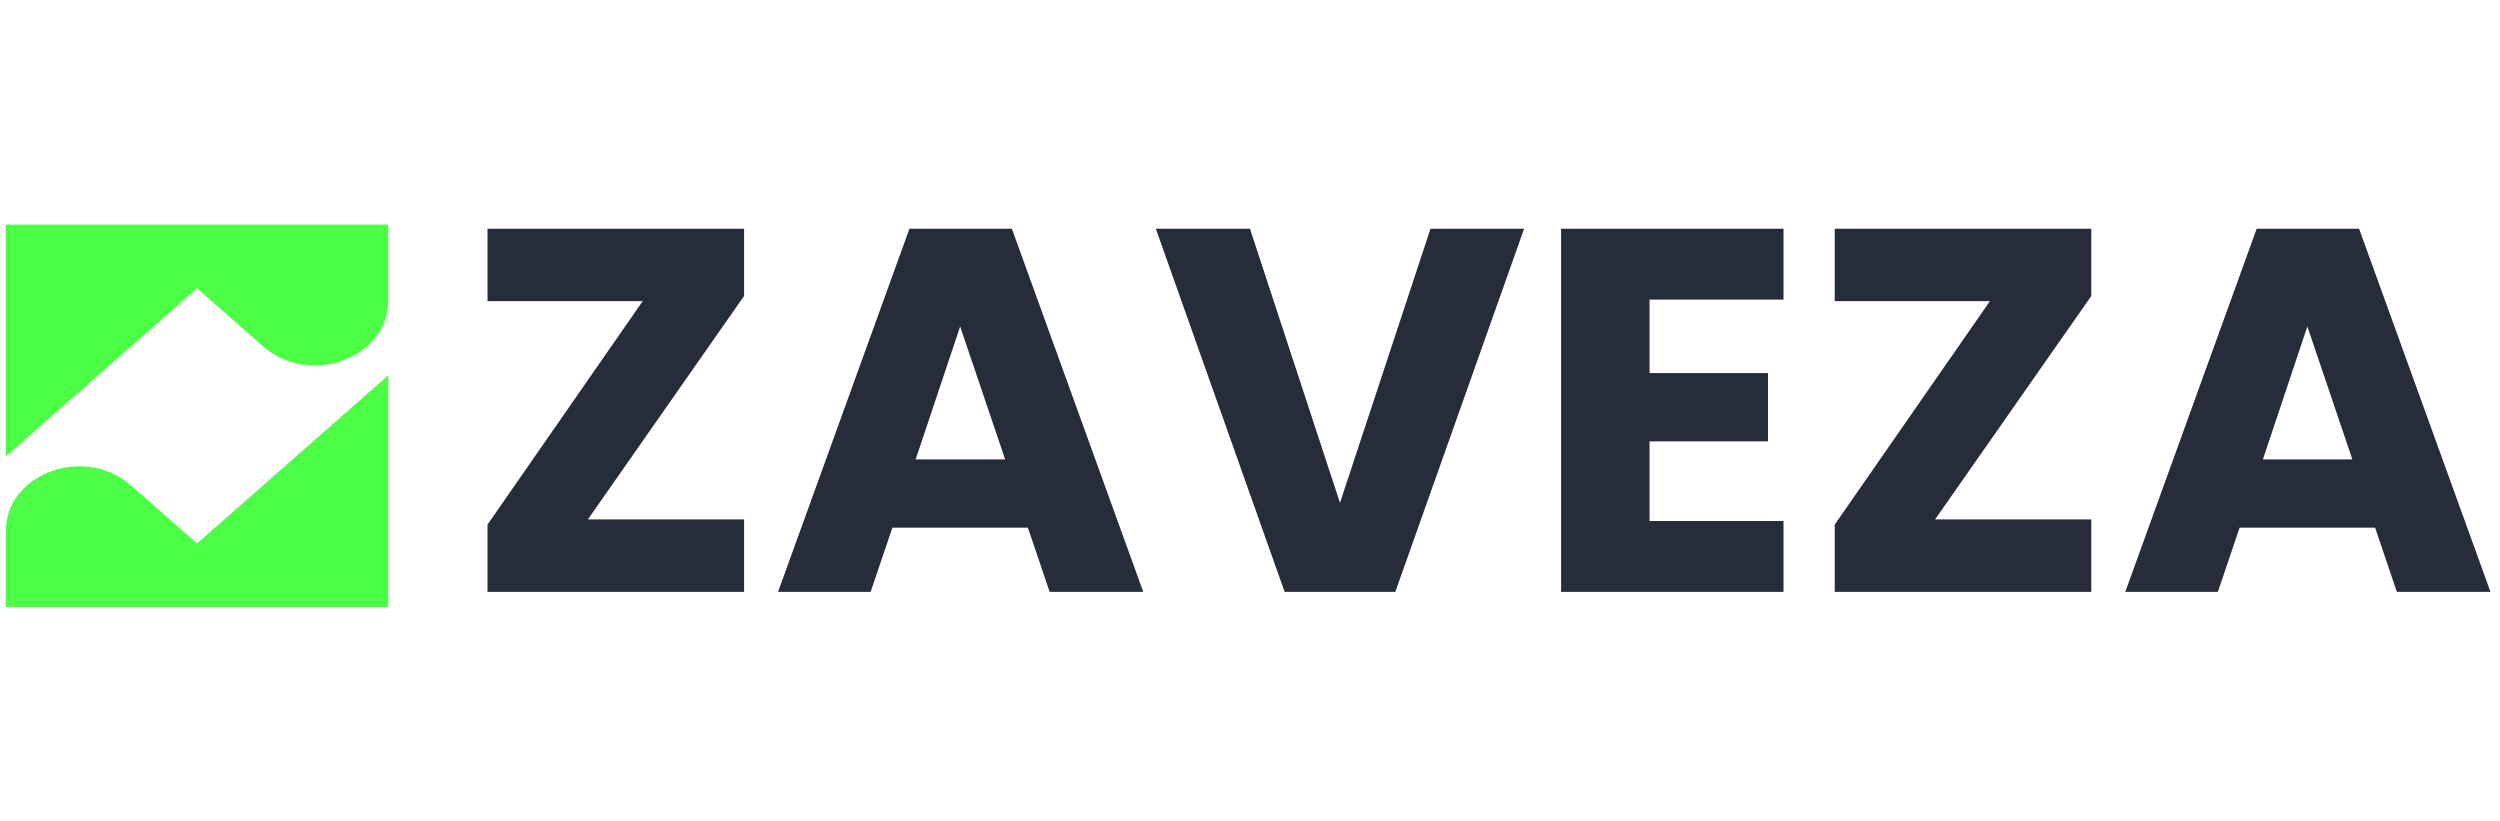 <svg width="1753" height="576" viewBox="0 0 1753 576" fill="none" xmlns="http://www.w3.org/2000/svg">
<path d="M412.21 364.221H521.748V415H341.844V367.848L450.657 211.158H341.844V160.379H521.748V207.531L412.21 364.221ZM720.767 370.024H625.737L610.504 415H545.579L637.707 160.379H709.523L801.651 415H736.001L720.767 370.024ZM704.808 322.147L673.252 228.931L642.059 322.147H704.808ZM1068.71 160.379L978.4 415H900.781L810.466 160.379H876.479L939.591 352.614L1003.06 160.379H1068.71ZM1156.66 210.07V261.574H1239.72V309.452H1156.66V365.309H1250.6V415H1094.64V160.379H1250.6V210.07H1156.66ZM1356.88 364.221H1466.42V415H1286.52V367.848L1395.33 211.158H1286.52V160.379H1466.42V207.531L1356.88 364.221ZM1665.44 370.024H1570.41L1555.17 415H1490.25L1582.38 160.379H1654.19L1746.32 415H1680.67L1665.44 370.024ZM1649.48 322.147L1617.92 228.931L1586.73 322.147H1649.48Z" fill="#272C3A"/>
<g filter="url(#filter0_d_242_2)">
<path d="M138.122 377.084L91.912 336.442C59.227 307.695 4 328.016 4 368.658V421.691H272.243V259.123L138.122 377.084Z" fill="#4DFF44"/>
<path d="M138.122 198.16L184.331 238.802C217.016 267.549 272.243 247.228 272.243 206.586V153.552H4V316.121L138.122 198.16Z" fill="#4DFF44"/>
</g>
<defs>
<filter id="filter0_d_242_2" x="0" y="153.552" width="276.243" height="276.139" filterUnits="userSpaceOnUse" color-interpolation-filters="sRGB">
<feFlood flood-opacity="0" result="BackgroundImageFix"/>
<feColorMatrix in="SourceAlpha" type="matrix" values="0 0 0 0 0 0 0 0 0 0 0 0 0 0 0 0 0 0 127 0" result="hardAlpha"/>
<feOffset dy="4"/>
<feGaussianBlur stdDeviation="2"/>
<feComposite in2="hardAlpha" operator="out"/>
<feColorMatrix type="matrix" values="0 0 0 0 0 0 0 0 0 0 0 0 0 0 0 0 0 0 0.35 0"/>
<feBlend mode="normal" in2="BackgroundImageFix" result="effect1_dropShadow_242_2"/>
<feBlend mode="normal" in="SourceGraphic" in2="effect1_dropShadow_242_2" result="shape"/>
</filter>
</defs>
</svg>
